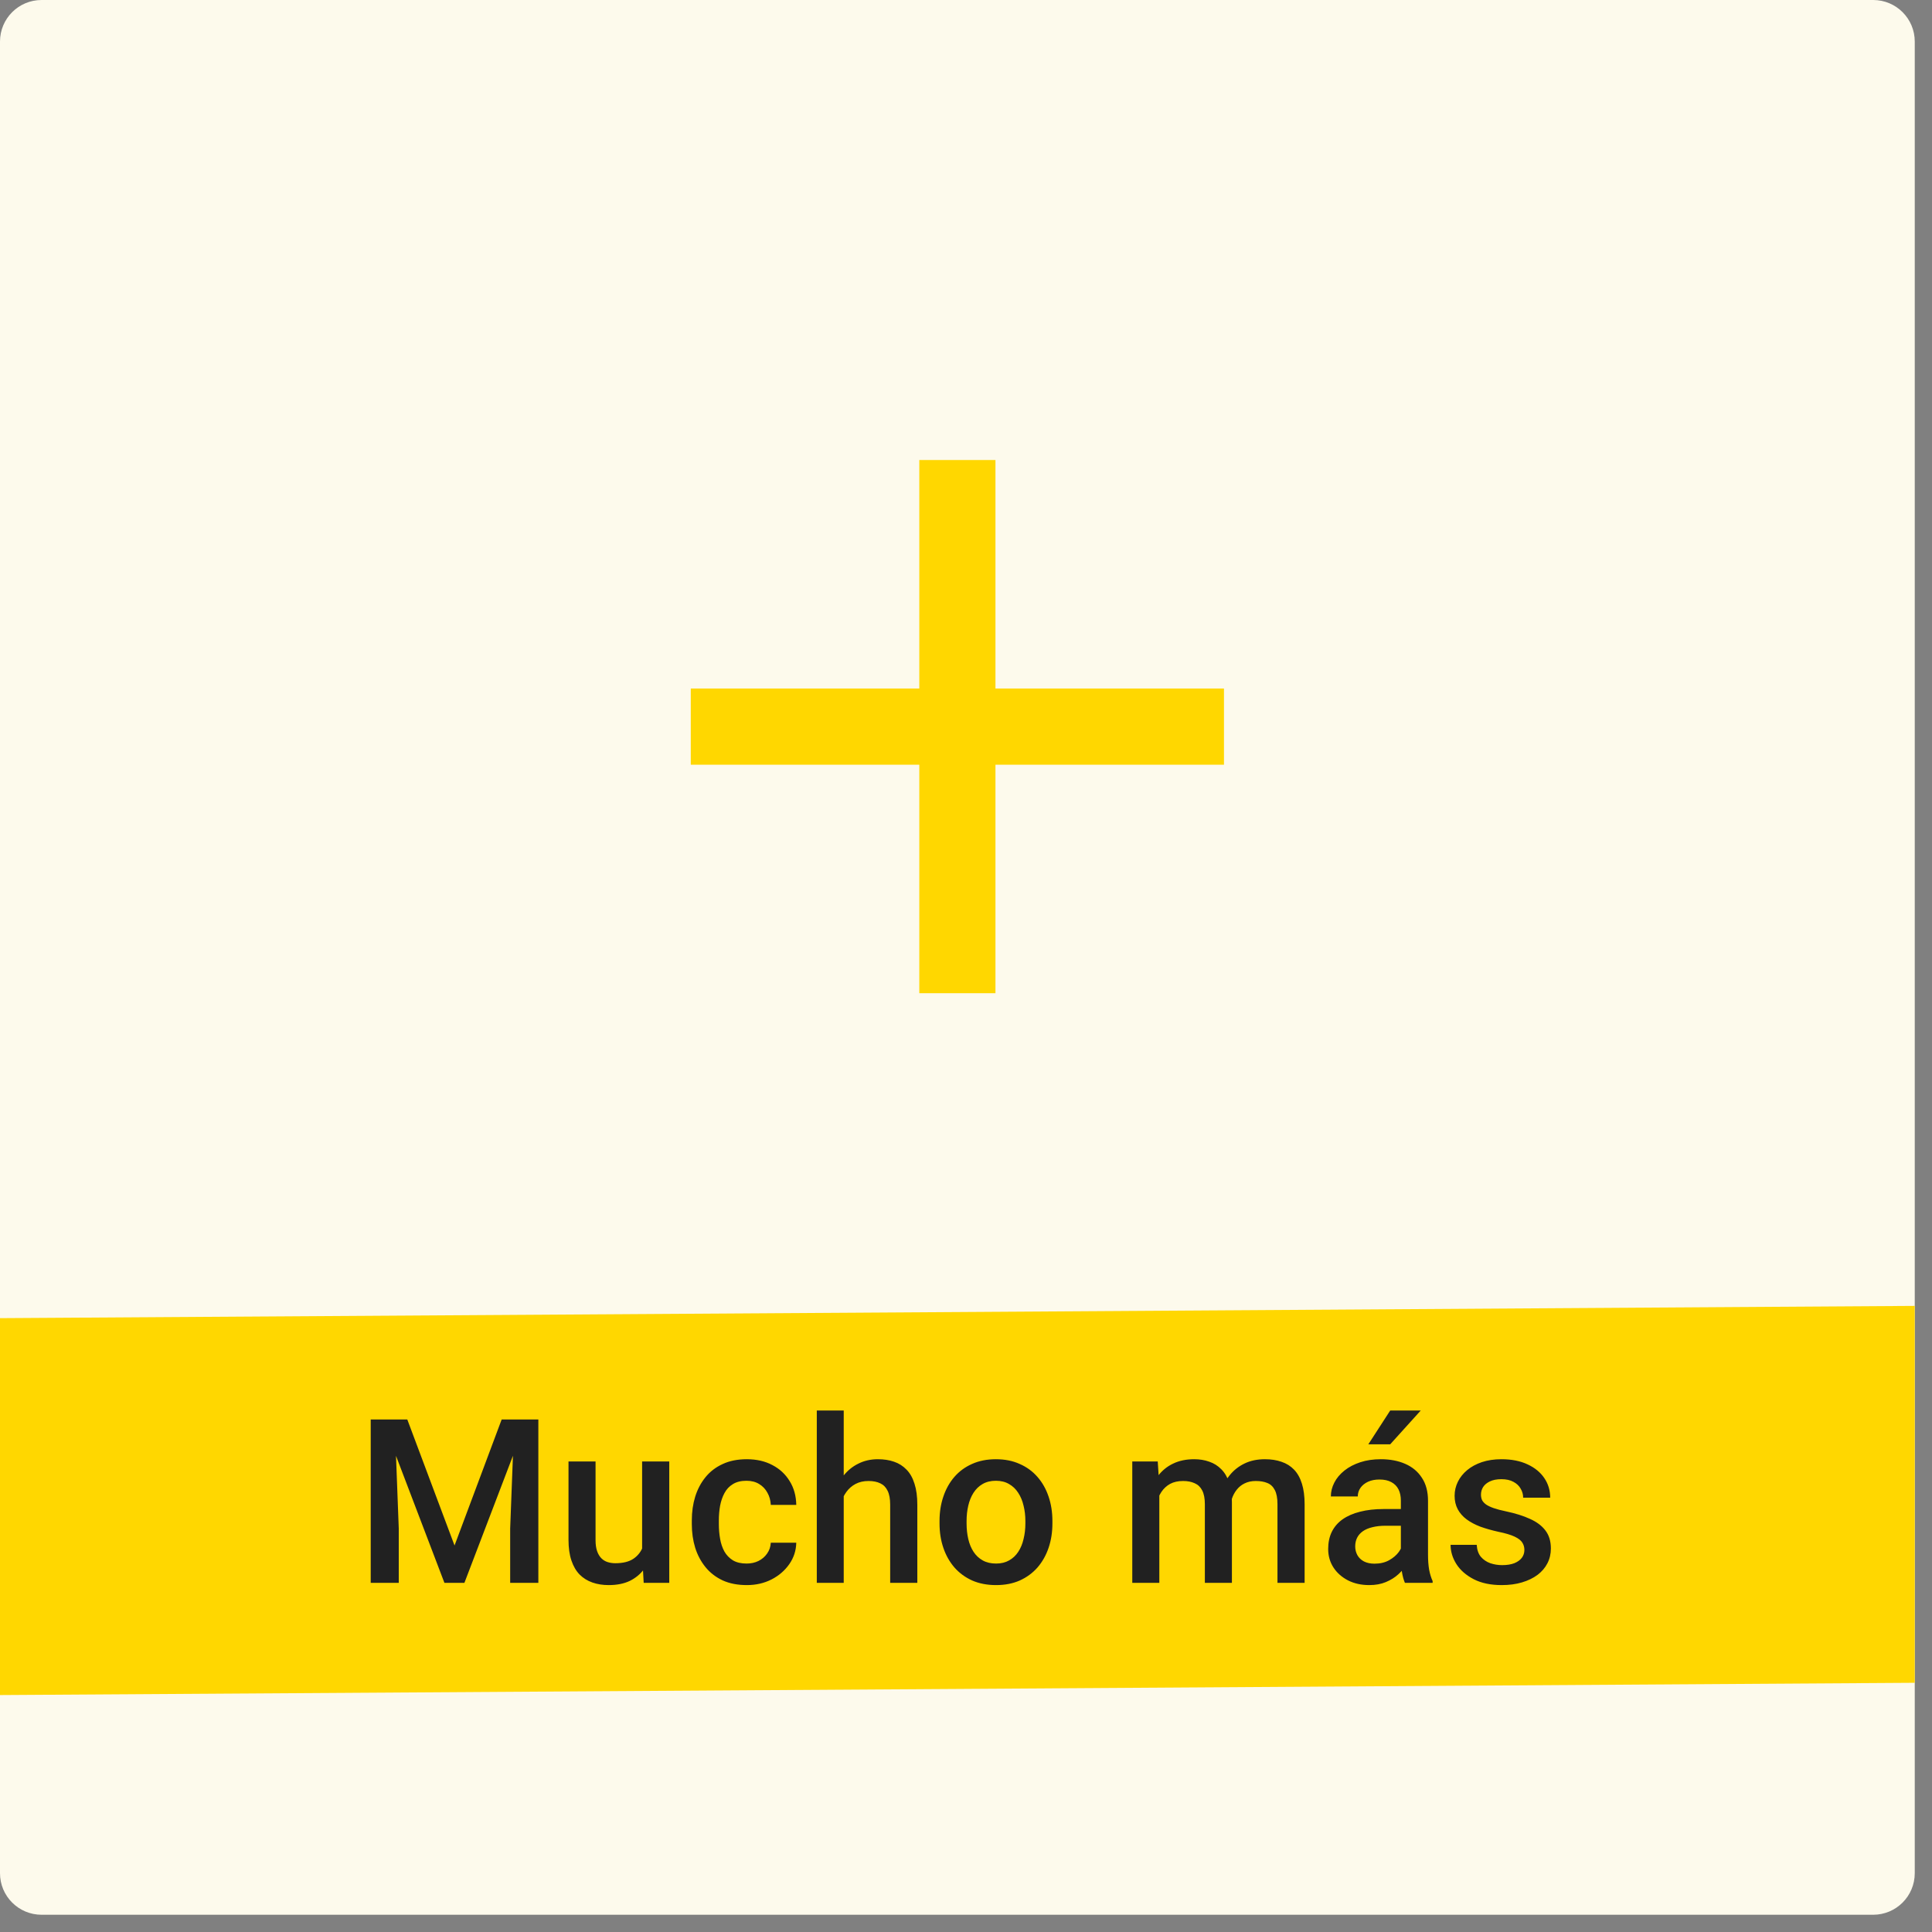 <svg width="93" height="93" viewBox="0 0 93 93" fill="none" xmlns="http://www.w3.org/2000/svg">
<rect x="0" y="0" width="93" height="93" fill="#808080" stroke="none"/>
<g clip-path="url(#clip0_153_2185)">
<path d="M0 2C0 0.895 0.895 0 2 0L90.17 0C91.274 0 92.17 0.895 92.17 2V90.17C92.17 91.274 91.274 92.17 90.17 92.17H2C0.895 92.17 0 91.274 0 90.17L0 2Z" fill="#FDFAEC"/>
<rect x="-14.729" y="63.546" width="126.506" height="18.142" transform="rotate(-0.367 -14.729 63.546)" fill="#FFD700"/>
<path d="M58.918 36.81H47.918V47.81H44.252V36.81H33.252V33.143H44.252V22.143H47.918V33.143H58.918V36.81Z" fill="#FFD700"/>
<path d="M18.396 68.33H19.606L21.88 74.395L24.148 68.33H25.358L22.355 76.193H21.393L18.396 68.33ZM17.845 68.33H18.996L19.195 73.579V76.193H17.845V68.33ZM24.758 68.33H25.914V76.193H24.558V73.579L24.758 68.33ZM30.909 74.816V70.35H32.216V76.193H30.985L30.909 74.816ZM31.093 73.601L31.53 73.59C31.53 73.983 31.487 74.344 31.401 74.676C31.314 75.003 31.181 75.29 31.001 75.534C30.821 75.776 30.591 75.965 30.31 76.102C30.029 76.235 29.692 76.301 29.3 76.301C29.015 76.301 28.754 76.26 28.517 76.177C28.279 76.094 28.074 75.966 27.901 75.794C27.732 75.621 27.601 75.396 27.507 75.119C27.413 74.841 27.366 74.51 27.366 74.125V70.35H28.668V74.136C28.668 74.348 28.693 74.526 28.744 74.67C28.794 74.811 28.862 74.924 28.949 75.011C29.035 75.097 29.136 75.158 29.251 75.194C29.366 75.23 29.489 75.248 29.619 75.248C29.989 75.248 30.281 75.176 30.493 75.032C30.709 74.885 30.862 74.687 30.952 74.438C31.046 74.19 31.093 73.911 31.093 73.601ZM35.937 75.264C36.15 75.264 36.34 75.223 36.51 75.14C36.682 75.054 36.821 74.935 36.925 74.784C37.033 74.633 37.093 74.458 37.104 74.26H38.33C38.322 74.638 38.211 74.982 37.995 75.291C37.779 75.601 37.492 75.848 37.136 76.031C36.78 76.211 36.385 76.301 35.953 76.301C35.507 76.301 35.118 76.226 34.787 76.075C34.456 75.92 34.18 75.707 33.961 75.437C33.741 75.167 33.575 74.856 33.464 74.503C33.356 74.15 33.302 73.772 33.302 73.369V73.18C33.302 72.777 33.356 72.398 33.464 72.046C33.575 71.689 33.741 71.376 33.961 71.106C34.18 70.836 34.456 70.625 34.787 70.474C35.118 70.319 35.505 70.242 35.948 70.242C36.416 70.242 36.827 70.335 37.179 70.523C37.532 70.706 37.809 70.964 38.011 71.295C38.216 71.623 38.322 72.004 38.33 72.44H37.104C37.093 72.224 37.039 72.029 36.942 71.857C36.848 71.68 36.715 71.54 36.542 71.435C36.373 71.331 36.169 71.279 35.932 71.279C35.669 71.279 35.451 71.333 35.278 71.441C35.105 71.545 34.971 71.689 34.873 71.873C34.776 72.053 34.706 72.256 34.663 72.483C34.623 72.706 34.603 72.939 34.603 73.18V73.369C34.603 73.61 34.623 73.844 34.663 74.071C34.702 74.298 34.771 74.501 34.868 74.681C34.969 74.858 35.105 75 35.278 75.108C35.451 75.212 35.671 75.264 35.937 75.264ZM40.614 67.898V76.193H39.318V67.898H40.614ZM40.387 73.056L39.966 73.05C39.97 72.647 40.025 72.274 40.133 71.932C40.245 71.59 40.4 71.293 40.598 71.041C40.8 70.786 41.041 70.589 41.322 70.453C41.602 70.312 41.914 70.242 42.256 70.242C42.544 70.242 42.803 70.281 43.033 70.361C43.267 70.44 43.469 70.568 43.638 70.744C43.808 70.917 43.935 71.144 44.022 71.425C44.112 71.702 44.157 72.04 44.157 72.44V76.193H42.85V72.429C42.85 72.148 42.809 71.925 42.726 71.76C42.647 71.594 42.529 71.475 42.375 71.403C42.22 71.327 42.031 71.29 41.808 71.29C41.574 71.29 41.367 71.336 41.187 71.43C41.01 71.524 40.862 71.651 40.744 71.814C40.625 71.975 40.535 72.163 40.474 72.375C40.416 72.588 40.387 72.814 40.387 73.056ZM45.226 73.336V73.212C45.226 72.791 45.287 72.4 45.41 72.04C45.532 71.677 45.709 71.362 45.939 71.095C46.173 70.825 46.458 70.616 46.792 70.469C47.131 70.317 47.512 70.242 47.937 70.242C48.366 70.242 48.747 70.317 49.082 70.469C49.421 70.616 49.707 70.825 49.941 71.095C50.175 71.362 50.353 71.677 50.475 72.04C50.598 72.4 50.659 72.791 50.659 73.212V73.336C50.659 73.758 50.598 74.148 50.475 74.508C50.353 74.868 50.175 75.183 49.941 75.454C49.707 75.72 49.422 75.929 49.088 76.08C48.753 76.228 48.373 76.301 47.948 76.301C47.52 76.301 47.136 76.228 46.798 76.08C46.463 75.929 46.178 75.72 45.944 75.454C45.71 75.183 45.532 74.868 45.41 74.508C45.287 74.148 45.226 73.758 45.226 73.336ZM46.528 73.212V73.336C46.528 73.599 46.555 73.848 46.609 74.082C46.663 74.316 46.747 74.521 46.862 74.697C46.978 74.874 47.125 75.012 47.305 75.113C47.485 75.214 47.7 75.264 47.948 75.264C48.189 75.264 48.398 75.214 48.575 75.113C48.755 75.012 48.902 74.874 49.017 74.697C49.133 74.521 49.217 74.316 49.271 74.082C49.329 73.848 49.358 73.599 49.358 73.336V73.212C49.358 72.953 49.329 72.708 49.271 72.478C49.217 72.244 49.131 72.037 49.012 71.857C48.897 71.677 48.749 71.536 48.569 71.435C48.393 71.331 48.182 71.279 47.937 71.279C47.692 71.279 47.48 71.331 47.3 71.435C47.123 71.536 46.978 71.677 46.862 71.857C46.747 72.037 46.663 72.244 46.609 72.478C46.555 72.708 46.528 72.953 46.528 73.212ZM55.806 71.538V76.193H54.504V70.35H55.73L55.806 71.538ZM55.595 73.056L55.152 73.05C55.152 72.647 55.203 72.274 55.304 71.932C55.404 71.59 55.552 71.293 55.746 71.041C55.941 70.786 56.182 70.589 56.47 70.453C56.762 70.312 57.098 70.242 57.48 70.242C57.746 70.242 57.989 70.281 58.209 70.361C58.432 70.436 58.625 70.557 58.787 70.723C58.953 70.888 59.079 71.101 59.165 71.36C59.255 71.619 59.3 71.932 59.3 72.299V76.193H57.998V72.413C57.998 72.129 57.955 71.905 57.869 71.743C57.786 71.581 57.666 71.466 57.507 71.398C57.352 71.326 57.167 71.29 56.951 71.29C56.706 71.29 56.497 71.336 56.324 71.43C56.155 71.524 56.017 71.651 55.908 71.814C55.8 71.975 55.721 72.163 55.671 72.375C55.62 72.588 55.595 72.814 55.595 73.056ZM59.219 72.71L58.609 72.845C58.609 72.492 58.657 72.159 58.755 71.846C58.855 71.529 59.001 71.252 59.192 71.014C59.386 70.773 59.626 70.584 59.91 70.447C60.195 70.31 60.521 70.242 60.888 70.242C61.187 70.242 61.453 70.283 61.687 70.366C61.925 70.445 62.126 70.571 62.292 70.744C62.458 70.917 62.584 71.142 62.67 71.419C62.756 71.693 62.8 72.024 62.8 72.413V76.193H61.493V72.407C61.493 72.112 61.45 71.884 61.363 71.722C61.28 71.56 61.161 71.448 61.007 71.387C60.852 71.322 60.666 71.29 60.45 71.29C60.249 71.29 60.071 71.327 59.916 71.403C59.764 71.475 59.637 71.578 59.532 71.711C59.428 71.841 59.349 71.99 59.295 72.159C59.244 72.328 59.219 72.512 59.219 72.71ZM67.433 75.021V72.235C67.433 72.026 67.395 71.846 67.32 71.695C67.244 71.543 67.129 71.426 66.974 71.344C66.823 71.261 66.632 71.219 66.402 71.219C66.189 71.219 66.006 71.255 65.851 71.327C65.696 71.399 65.576 71.497 65.489 71.619C65.403 71.742 65.359 71.88 65.359 72.035H64.063C64.063 71.805 64.119 71.581 64.231 71.365C64.342 71.149 64.504 70.957 64.717 70.787C64.929 70.618 65.183 70.485 65.478 70.388C65.773 70.29 66.105 70.242 66.472 70.242C66.911 70.242 67.3 70.316 67.638 70.463C67.981 70.611 68.249 70.834 68.443 71.133C68.641 71.428 68.74 71.799 68.74 72.246V74.843C68.74 75.11 68.758 75.349 68.794 75.561C68.834 75.77 68.89 75.952 68.962 76.107V76.193H67.628C67.567 76.053 67.518 75.875 67.482 75.659C67.45 75.439 67.433 75.227 67.433 75.021ZM67.622 72.64L67.633 73.444H66.699C66.458 73.444 66.245 73.468 66.061 73.515C65.878 73.558 65.725 73.623 65.603 73.709C65.48 73.796 65.388 73.9 65.327 74.022C65.266 74.145 65.235 74.283 65.235 74.438C65.235 74.593 65.271 74.735 65.343 74.865C65.415 74.991 65.52 75.09 65.656 75.162C65.797 75.234 65.966 75.27 66.164 75.27C66.431 75.27 66.663 75.216 66.861 75.108C67.062 74.996 67.221 74.861 67.336 74.703C67.451 74.541 67.513 74.388 67.52 74.244L67.941 74.822C67.898 74.969 67.824 75.128 67.719 75.297C67.615 75.466 67.478 75.628 67.309 75.783C67.144 75.934 66.944 76.058 66.71 76.156C66.479 76.253 66.213 76.301 65.91 76.301C65.529 76.301 65.188 76.226 64.89 76.075C64.591 75.92 64.357 75.713 64.188 75.454C64.018 75.191 63.934 74.894 63.934 74.562C63.934 74.253 63.991 73.979 64.106 73.742C64.225 73.5 64.398 73.299 64.625 73.137C64.855 72.975 65.136 72.852 65.468 72.769C65.799 72.683 66.177 72.64 66.602 72.64H67.622ZM65.867 69.524L66.92 67.898H68.389L66.92 69.524H65.867ZM73.379 74.611C73.379 74.481 73.347 74.364 73.282 74.26C73.217 74.152 73.093 74.055 72.909 73.968C72.729 73.882 72.463 73.803 72.11 73.731C71.8 73.662 71.516 73.581 71.257 73.488C71.001 73.39 70.782 73.273 70.598 73.137C70.414 73 70.272 72.838 70.171 72.651C70.071 72.463 70.02 72.247 70.02 72.002C70.02 71.765 70.072 71.54 70.177 71.327C70.281 71.115 70.431 70.928 70.625 70.766C70.819 70.604 71.055 70.476 71.332 70.382C71.613 70.289 71.927 70.242 72.272 70.242C72.762 70.242 73.181 70.325 73.531 70.49C73.883 70.652 74.153 70.874 74.341 71.155C74.528 71.432 74.621 71.745 74.621 72.094H73.32C73.32 71.939 73.28 71.796 73.201 71.662C73.126 71.525 73.01 71.416 72.856 71.333C72.701 71.246 72.506 71.203 72.272 71.203C72.049 71.203 71.864 71.239 71.716 71.311C71.572 71.38 71.464 71.47 71.392 71.581C71.323 71.693 71.289 71.815 71.289 71.948C71.289 72.046 71.307 72.134 71.343 72.213C71.383 72.289 71.448 72.359 71.538 72.424C71.628 72.485 71.75 72.543 71.905 72.597C72.063 72.651 72.261 72.703 72.499 72.753C72.945 72.847 73.329 72.967 73.649 73.115C73.973 73.259 74.222 73.446 74.395 73.677C74.567 73.903 74.654 74.192 74.654 74.541C74.654 74.8 74.598 75.038 74.486 75.254C74.378 75.466 74.22 75.651 74.011 75.81C73.802 75.965 73.552 76.085 73.26 76.172C72.972 76.258 72.648 76.301 72.288 76.301C71.759 76.301 71.311 76.208 70.944 76.02C70.576 75.83 70.297 75.587 70.107 75.291C69.919 74.993 69.826 74.683 69.826 74.362H71.084C71.099 74.604 71.165 74.796 71.284 74.94C71.406 75.081 71.558 75.183 71.737 75.248C71.921 75.309 72.11 75.34 72.305 75.34C72.539 75.34 72.735 75.309 72.893 75.248C73.052 75.183 73.172 75.097 73.255 74.989C73.338 74.877 73.379 74.751 73.379 74.611Z" fill="#212121"/>
</g>
<defs>
<clipPath id="clip0_153_2185">
<path d="M0 2C0 0.895 0.895 0 2 0L90.17 0C91.274 0 92.17 0.895 92.17 2V90.17C92.17 91.274 91.274 92.17 90.17 92.17H2C0.895 92.17 0 91.274 0 90.17L0 2Z" fill="white"/>
</clipPath>
</defs>
</svg>
